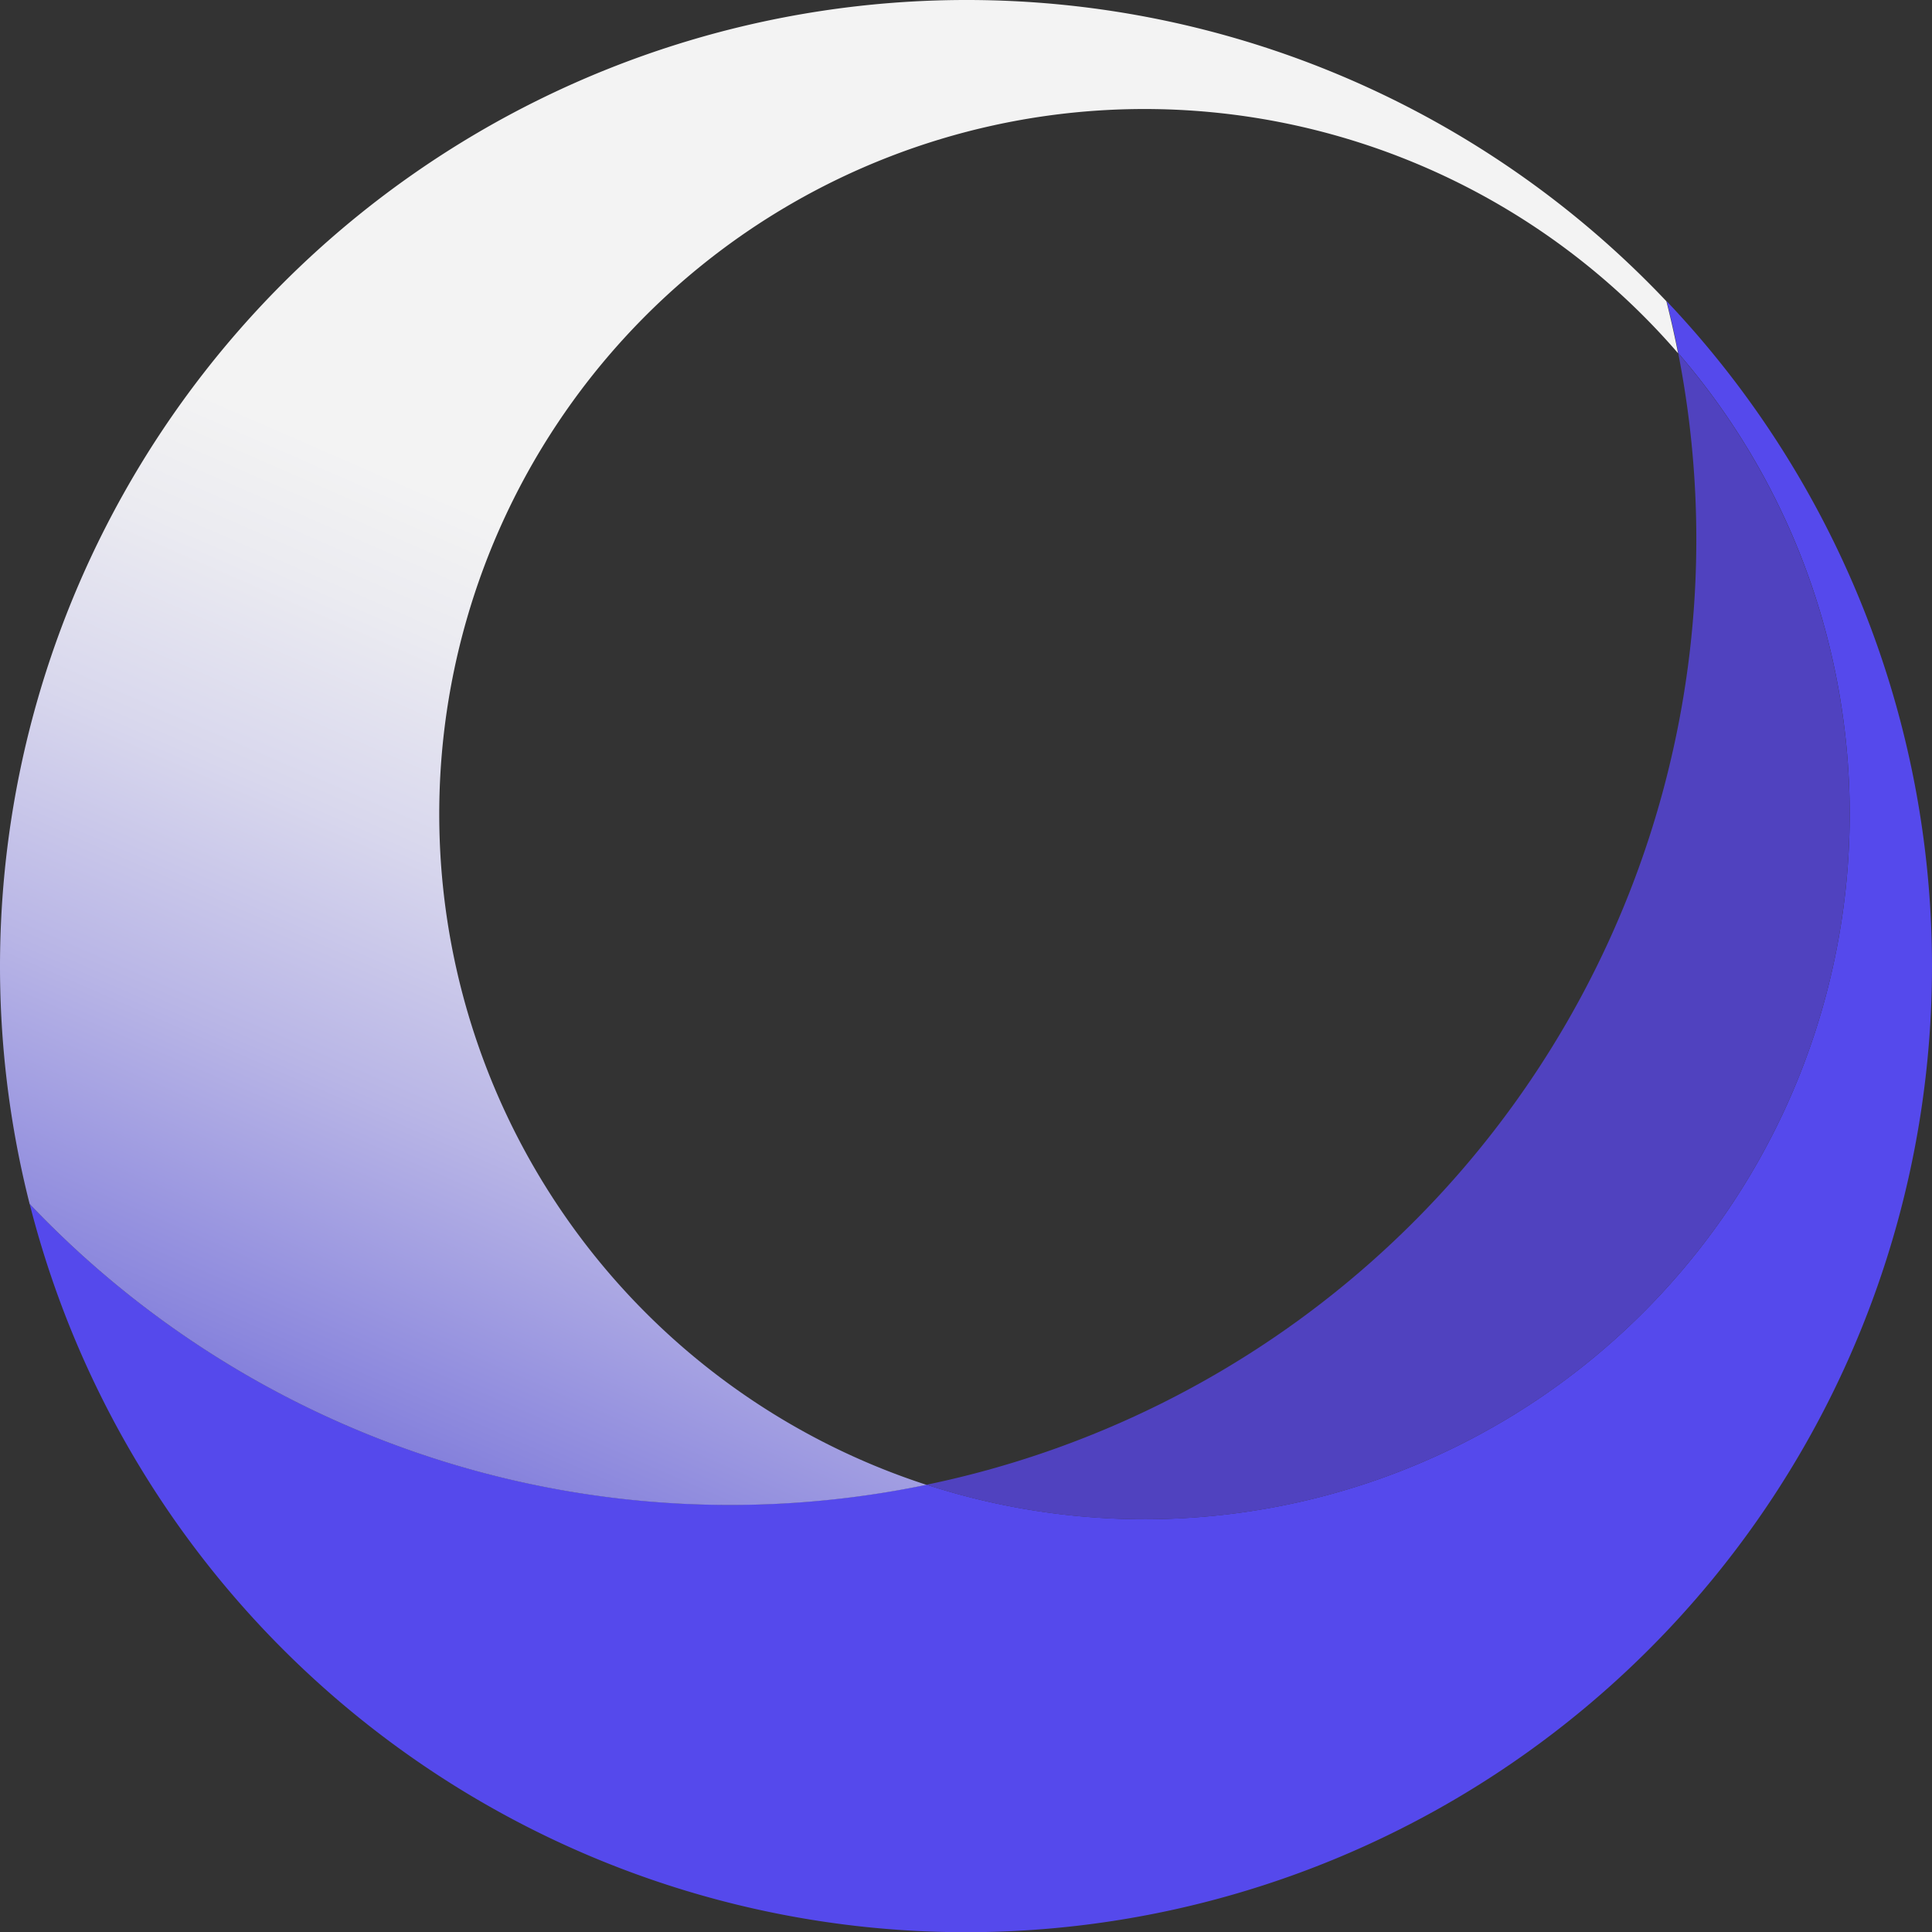 <svg id="Grupo_24" data-name="Grupo 24" xmlns="http://www.w3.org/2000/svg" xmlns:xlink="http://www.w3.org/1999/xlink" width="61.371" height="61.371" viewBox="0 0 61.371 61.371">
  <rect x="0" y="0" width="61.371" height="61.371" fill="#333333" stroke="none"/>
  <defs>
    <linearGradient id="linear-gradient" x1="0.586" y1="0.182" x2="0.151" y2="1.061" gradientUnits="objectBoundingBox">
      <stop offset="0.277" stop-color="#f3f3f3"/>
      <stop offset="0.367" stop-color="#ebebf1"/>
      <stop offset="0.502" stop-color="#d8d7ed"/>
      <stop offset="0.665" stop-color="#b8b5e6"/>
      <stop offset="0.848" stop-color="#8b87dd"/>
      <stop offset="1" stop-color="#625cd5"/>
    </linearGradient>
  </defs>
  <path id="Trazado_56" data-name="Trazado 56" d="M236.71,520.557A22.4,22.4,0,0,1,209.386,532.6,30.673,30.673,0,0,1,180.9,523.68a30.686,30.686,0,1,0,52-28.674q.209.821.372,1.653A22.4,22.4,0,0,1,236.71,520.557Z" transform="translate(-179.958 -485.439)" fill="#5549ec"/>
  <path id="Trazado_57" data-name="Trazado 57" d="M209.581,474.629a30.7,30.7,0,0,0-29.745,38.242,30.673,30.673,0,0,0,28.488,8.924A22.4,22.4,0,1,1,232.2,485.85q-.164-.832-.372-1.653A30.589,30.589,0,0,0,209.581,474.629Z" transform="translate(-178.895 -474.629)" fill="url(#linear-gradient)"/>
  <path id="Trazado_58" data-name="Trazado 58" d="M268.893,522.425a22.4,22.4,0,0,0-3.443-23.9,30.666,30.666,0,0,1-23.881,35.945A22.4,22.4,0,0,0,268.893,522.425Z" transform="translate(-212.141 -487.306)" fill="#5042bf"/>
</svg>
